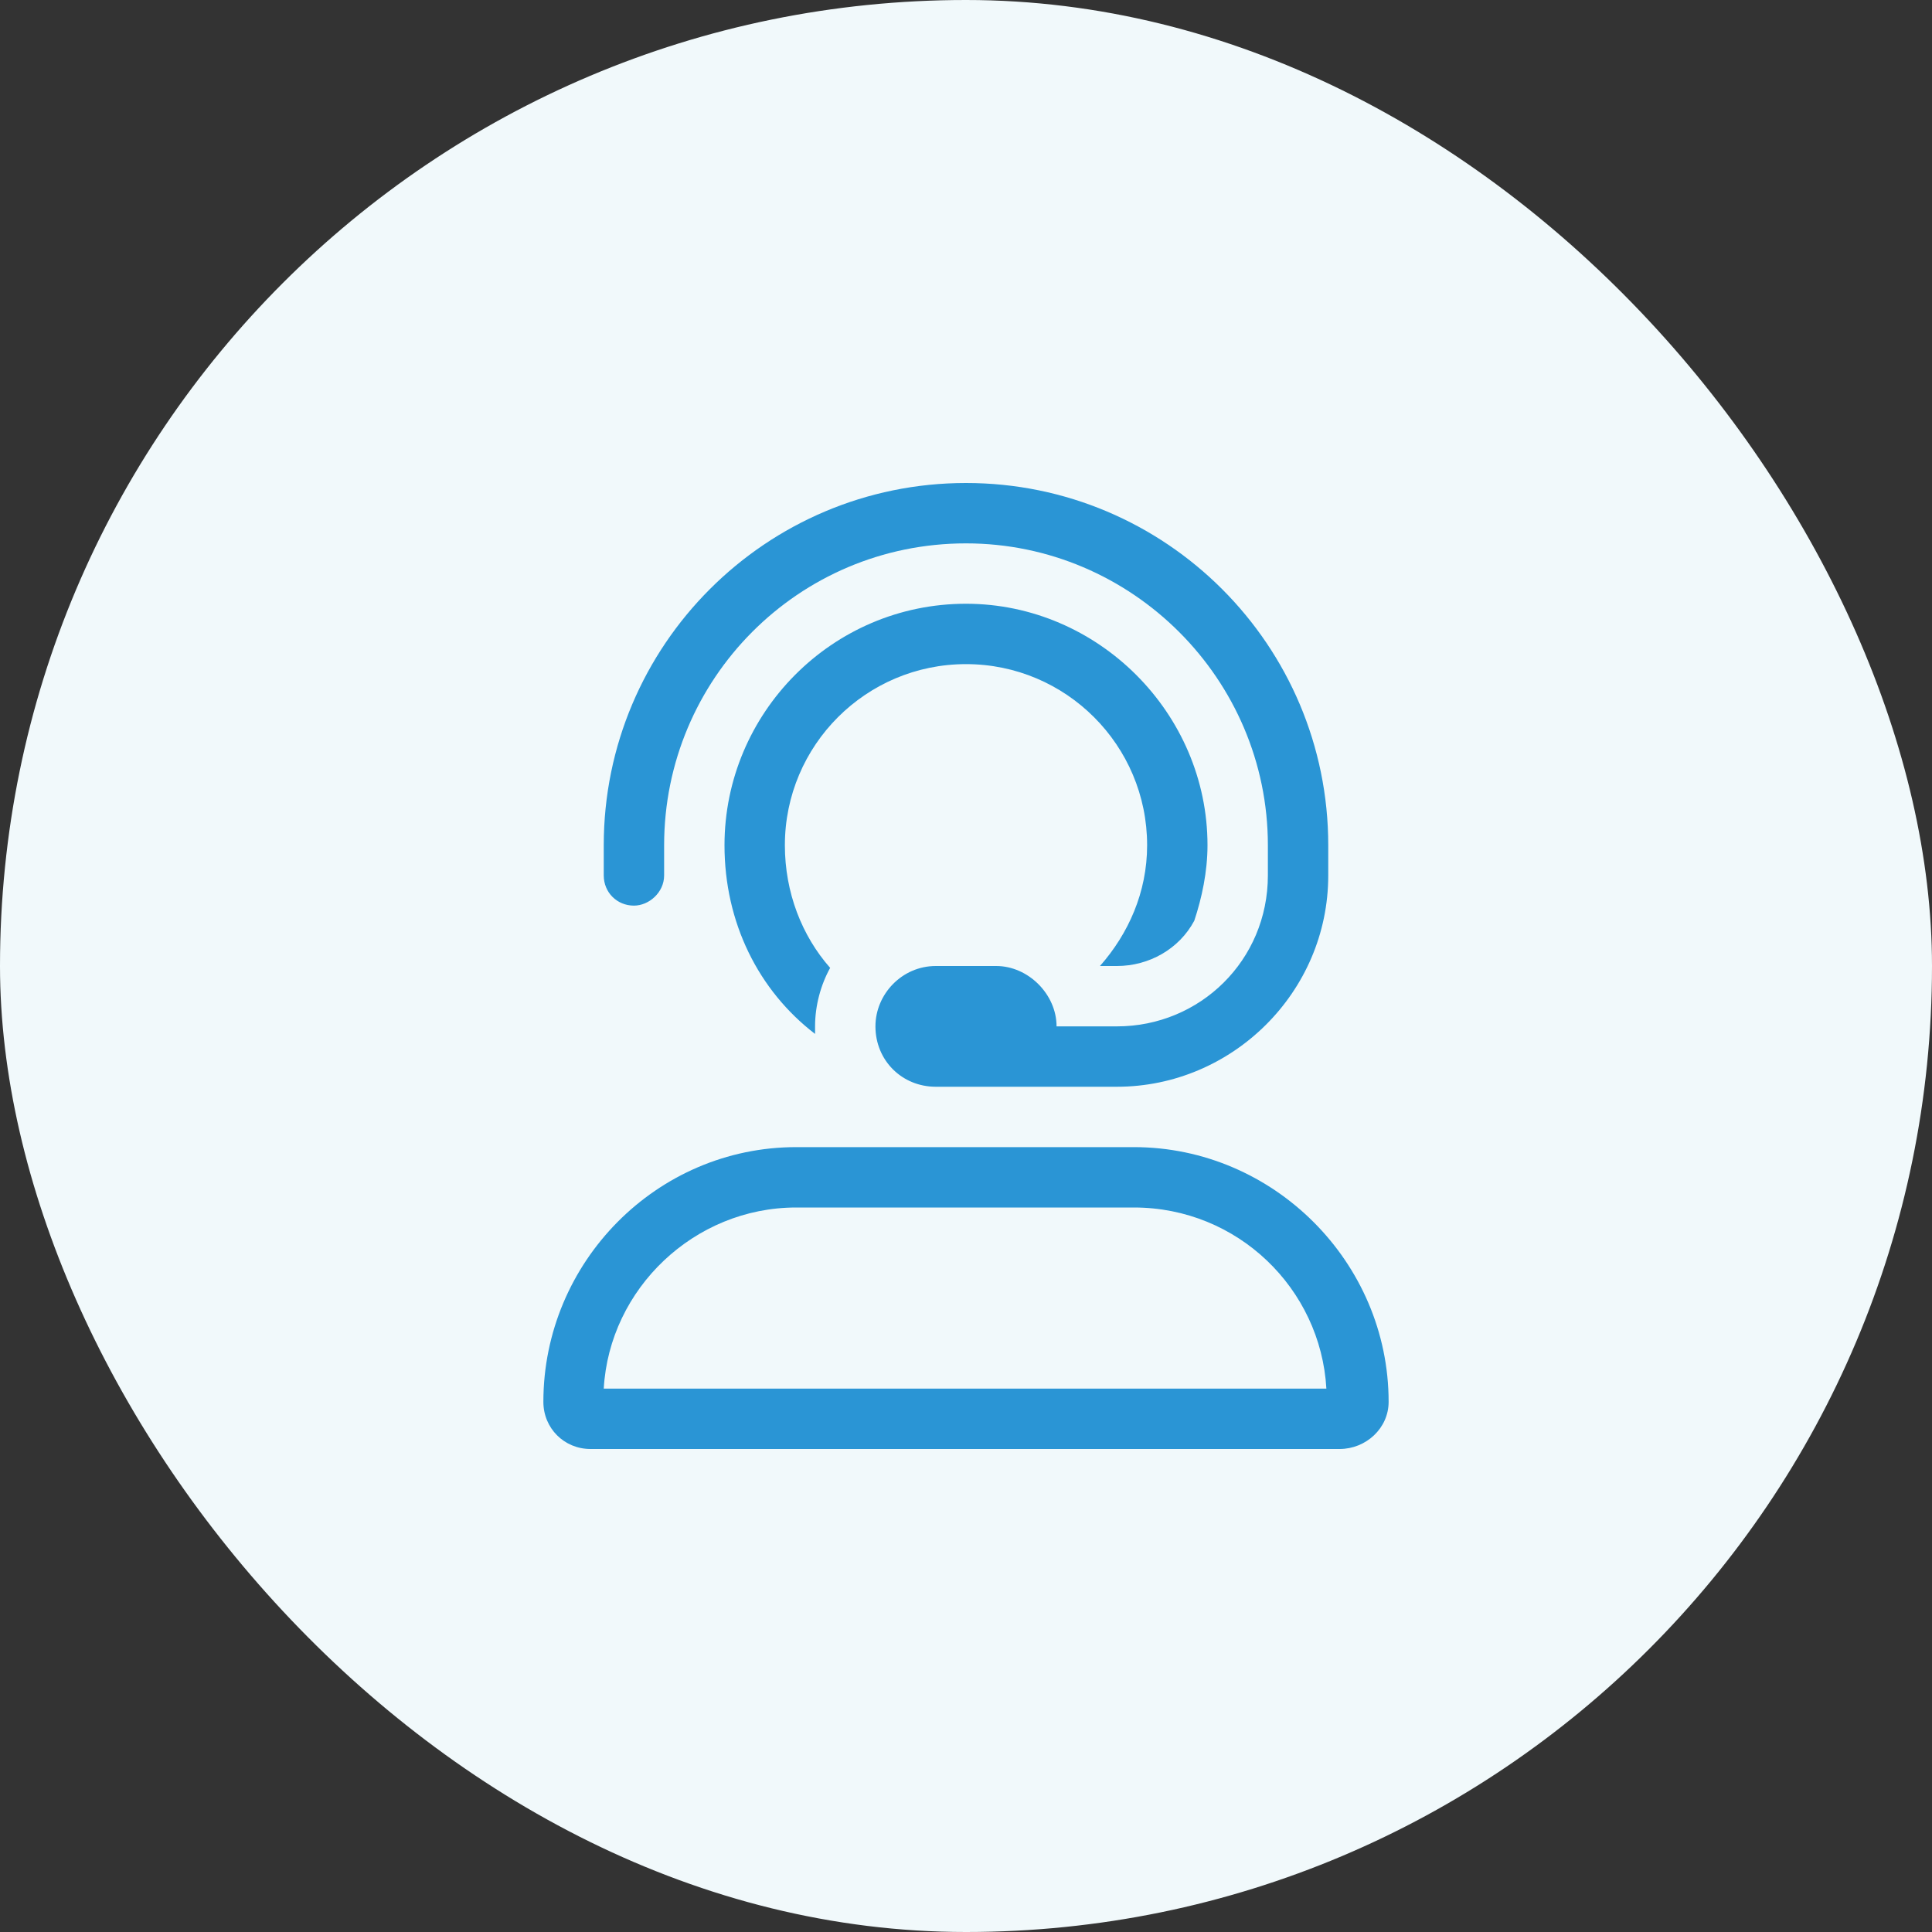<svg width="64" height="64" viewBox="0 0 64 64" fill="none" xmlns="http://www.w3.org/2000/svg">
<rect x="0" y="0" width="64" height="64" fill="#333333" stroke="none"/>
<rect width="64" height="64" rx="32" fill="#F1F9FB"/>
<path d="M32 18C26.438 18 22 22.5 22 28V29C22 29.562 21.5 30 21 30C20.438 30 20 29.562 20 29V28C20 21.375 25.375 16 32 16C38.625 16 44 21.375 44 28V29C44 32.875 40.812 36 37 36H33H32H31C29.875 36 29 35.125 29 34C29 32.938 29.875 32 31 32H33C34.062 32 35 32.938 35 34H37C39.75 34 42 31.812 42 29V28C42 22.5 37.5 18 32 18ZM32 20C36.375 20 40 23.625 40 28C40 28.875 39.812 29.75 39.562 30.5C39.062 31.438 38.062 32 37 32H36.438C37.375 30.938 38 29.562 38 28C38 24.688 35.312 22 32 22C28.688 22 26 24.688 26 28C26 29.562 26.562 31 27.5 32.062C27.188 32.625 27 33.312 27 34C27 34.125 27 34.188 27 34.25C25.125 32.812 24 30.562 24 28C24 23.625 27.562 20 32 20ZM31 38H32H33H37H37.562C42.188 38 46 41.812 46 46.438C46 47.312 45.25 48 44.375 48H19.562C18.688 48 18 47.312 18 46.438C18 41.812 21.75 38 26.375 38H31ZM37.562 40H26.375C23 40 20.188 42.688 20 46H43.938C43.75 42.688 41 40 37.562 40Z" fill="#2A95D5"/>
</svg>
